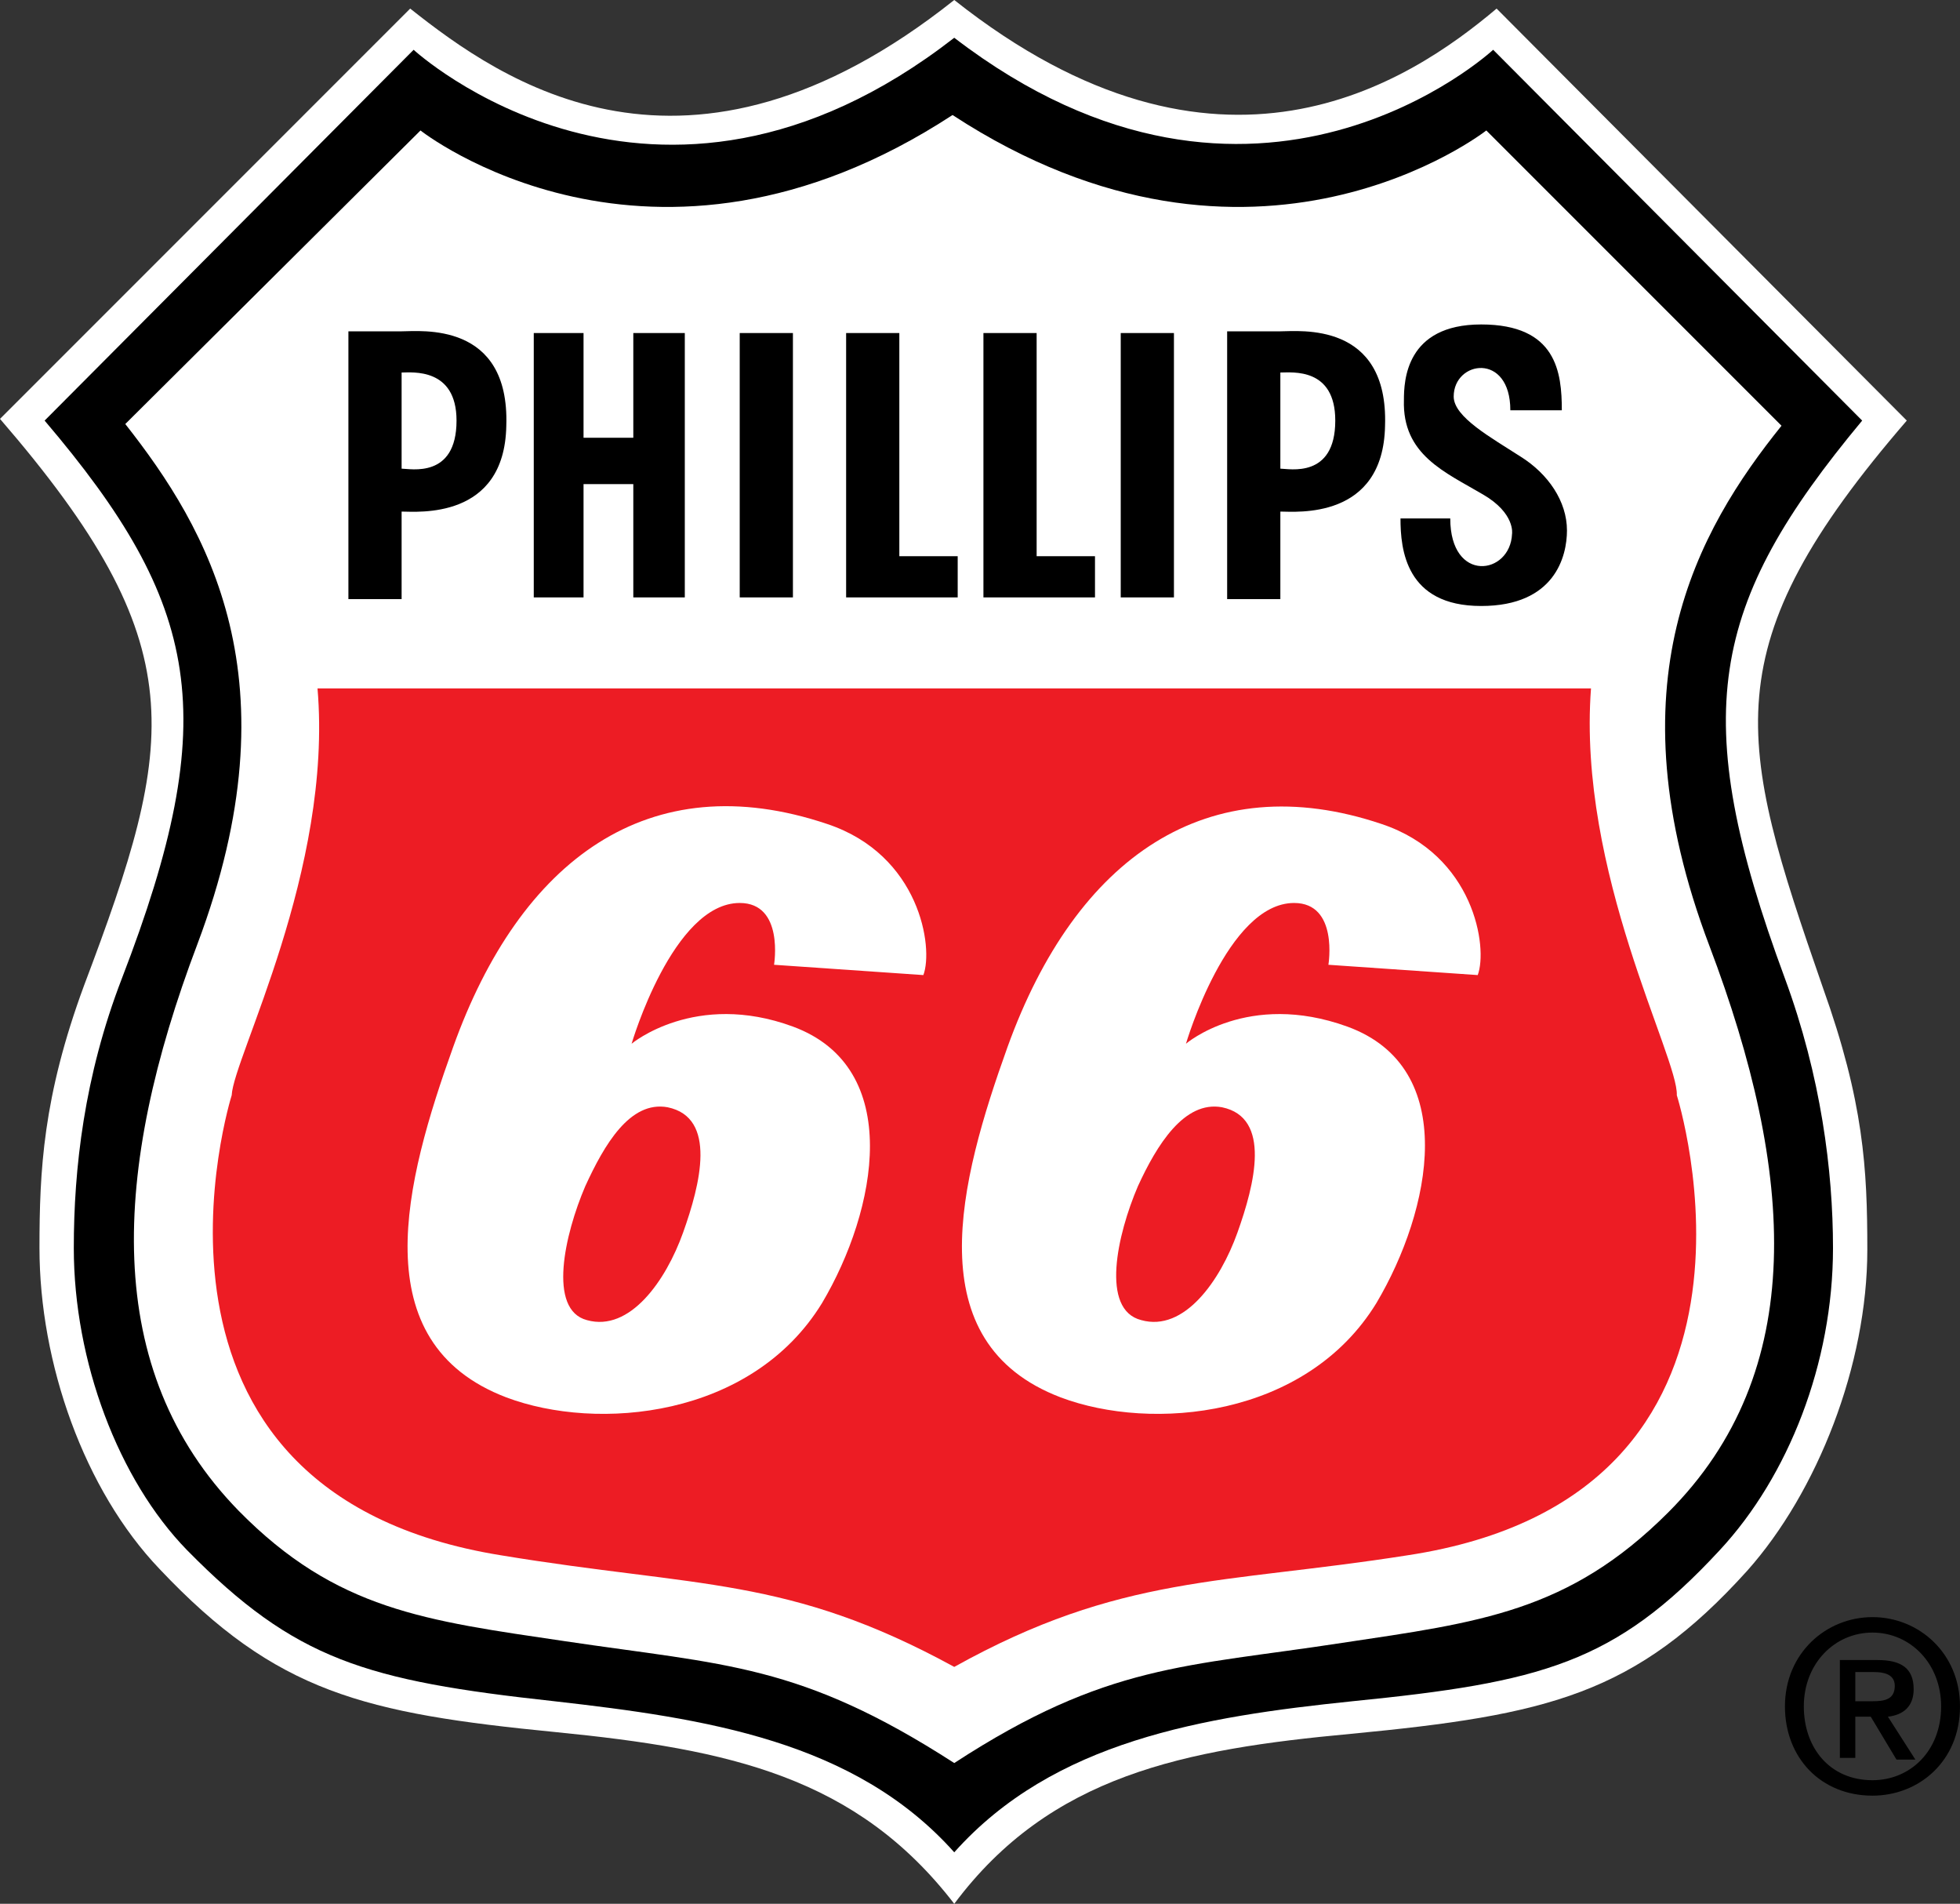 <?xml version="1.0" encoding="utf-8"?>
<!-- Generator: Adobe Illustrator 25.2.3, SVG Export Plug-In . SVG Version: 6.00 Build 0)  -->
<svg version="1.1" id="Layer_1" xmlns="http://www.w3.org/2000/svg" xmlns:xlink="http://www.w3.org/1999/xlink" x="0px" y="0px"
	 viewBox="0 0 114.2 110.9" style="enable-background:new 0 0 114.2 110.9;" xml:space="preserve">
<rect x="0" y="0" width="114.2" height="110.9" fill="#333333" stroke="none"/>
<style type="text/css">
	.st0{fill:#FFFFFF;}
	.st1{fill:#ED1C24;}
	.st2{fill-rule:evenodd;clip-rule:evenodd;}
	.st3{fill-rule:evenodd;clip-rule:evenodd;fill:#FFFFFF;}
</style>
<g>
	<g>
		<path class="st0" d="M55.6,110.9c5.6-7.5,13.4-9,23.1-9.9c11.5-1.1,16.6-2.3,23.1-9.5c4.1-4.6,7-12,7-18.7c0-4.7-0.2-8.6-2.6-15.3
			c-5-14.4-6.5-19.8,4.9-33L87.2,0.5C82.1,4.8,71,12.2,55.6,0C40,12.4,29.2,4.7,23.9,0.5L0,24.4c11.4,13.2,10.3,18.7,4.9,33
			c-2.4,6.5-2.6,10.8-2.6,15.3c0,6.7,2.6,14.1,7,18.7c6.8,7.2,11.9,8.4,23.1,9.5C42.5,101.9,49.9,103.5,55.6,110.9L55.6,110.9z"/>
		<path d="M55.6,107.9c5.8-6.5,14.5-7.9,23.2-8.8c11-1.1,15.3-2.2,21.4-8.8c4-4.3,6.6-10.9,6.6-17.6c0-4.5-0.7-10-2.8-15.7
			c-5.7-15.4-4.4-21.8,4.5-32.5L87,2.9c0,0-13.8,12.8-31.4-0.7C38.1,15.8,24.1,2.9,24.1,2.9L2.6,24.5C11.7,35.2,13,41.7,7.1,57
			c-2.2,5.7-2.8,11.1-2.8,15.7c0,6.6,2.6,13.5,6.6,17.6c6.3,6.4,10.4,7.6,21.4,8.8C41.1,100.1,49.8,101.4,55.6,107.9L55.6,107.9z"/>
		<path class="st0" d="M55.6,102.7c8.9-5.8,13.5-5.6,22.6-7c8-1.2,13.2-1.8,19-7.6c8.2-8.2,7.4-19.8,2.4-33
			c-5.8-15.3-0.7-24.2,4.2-30.3L86.6,7.6c0,0-13.5,10.6-31.1-0.9C37.9,18.2,24.5,7.6,24.5,7.6L7.3,24.7c4.8,6.1,10,14.9,4.2,30.3
			c-5,13.2-5.6,24.8,2.4,33c5.7,5.8,10.9,6.4,19,7.6C42.3,97,46.6,96.9,55.6,102.7L55.6,102.7z"/>
		<path class="st1" d="M55.6,97.1c9.7-5.4,15.6-4.8,26.4-6.5c23.1-3.5,15.7-26.8,15.7-26.8c0.1-2.2-5.8-13-5-23.7H18.5
			c0.9,10.6-4.9,21.5-5,23.7c0,0-7.3,23.1,15.7,26.8C40.7,92.5,45.9,91.8,55.6,97.1L55.6,97.1z"/>
		<polygon points="31.1,19.4 34,19.4 34,25.5 36.9,25.5 36.9,19.4 39.9,19.4 39.9,34.8 36.9,34.8 36.9,28.2 34,28.2 34,34.8 
			31.1,34.8 31.1,19.4 		"/>
		<polygon points="43.1,19.4 46.2,19.4 46.2,34.8 43.1,34.8 43.1,19.4 		"/>
		<path d="M86.3,18.9c4.4,0,4.7,2.8,4.7,5H88c0-3.4-3.3-2.9-3.3-0.8c0,1.2,2.2,2.4,3.9,3.5c1.6,1,2.7,2.6,2.7,4.3
			c0,1.5-0.7,4.4-5,4.4c-4.4,0-4.7-3.3-4.7-5.1h2.9c0,3.8,3.5,3.3,3.6,0.9c0,0,0.2-1.2-1.7-2.3c-2.2-1.3-4.7-2.3-4.6-5.5
			C81.8,22.2,81.9,18.9,86.3,18.9L86.3,18.9z"/>
		<polygon points="57.3,19.4 60.4,19.4 60.4,32.4 63.8,32.4 63.8,34.8 57.3,34.8 57.3,19.4 		"/>
		<polygon points="49.3,19.4 52.4,19.4 52.4,32.4 55.8,32.4 55.8,34.8 49.3,34.8 49.3,19.4 		"/>
		<path class="st2" d="M23.4,21.7v5.6c0.5,0,3.2,0.6,3.2-2.8C26.6,21.4,24,21.7,23.4,21.7L23.4,21.7z M20.3,19.4v15.5h3.1v-5.1
			c0.9,0,6,0.5,6.1-5c0.2-6.1-5-5.5-6.1-5.5H20.3L20.3,19.4z"/>
		<path class="st2" d="M74.6,21.7v5.6c0.5,0,3.2,0.6,3.2-2.8C77.8,21.4,75.3,21.7,74.6,21.7L74.6,21.7z M71.5,19.4v15.5h3.1v-5.1
			c0.9,0,6,0.5,6.1-5c0.2-6.1-5-5.5-6.1-5.5H71.5L71.5,19.4z"/>
		<polygon points="65.3,19.4 68.4,19.4 68.4,34.8 65.3,34.8 65.3,19.4 		"/>
		<path class="st3" d="M34.1,69.1c1.1-2.4,2.6-5,4.8-4.6c2.9,0.6,1.9,4.5,0.9,7.3c-1,2.8-3.1,5.8-5.6,5.1
			C31.9,76.3,32.9,71.9,34.1,69.1L34.1,69.1z M46.2,59.8c6.5,2.4,4.9,10.7,1.7,16.1c-4.1,6.7-13.1,7.5-18.4,5.5
			c-8.4-3.2-5.9-12.6-3.1-20.4c3.9-10.9,11.4-16.5,21.8-13c5.4,1.8,6.2,7.2,5.6,8.8l-8.7-0.6c0,0,0.6-3.6-2-3.6
			c-3.9,0-6.3,8.2-6.3,8.2S40.5,57.7,46.2,59.8L46.2,59.8z M66.3,69.1c1.1-2.4,2.7-5,4.9-4.6c2.9,0.6,1.9,4.5,0.9,7.3
			c-1,2.8-3.1,5.8-5.6,5.1C64.1,76.3,65.1,71.9,66.3,69.1L66.3,69.1z M78.5,59.8c6.6,2.4,4.9,10.7,1.7,16.1
			c-4.1,6.7-13.1,7.5-18.4,5.5c-8.4-3.2-5.9-12.6-3.1-20.4c4-11.1,11.7-16.4,21.8-13c5.4,1.8,6.2,7.2,5.6,8.8l-8.7-0.6
			c0,0,0.6-3.6-2-3.6c-3.9,0-6.3,8.2-6.3,8.2S72.7,57.7,78.5,59.8L78.5,59.8z"/>
	</g>
	<path d="M109.1,104.6c-3,0-5.1-2.2-5.1-5.2c0-3.1,2.4-5.2,5.1-5.2c2.7,0,5.1,2.1,5.1,5.2C114.2,102.6,111.8,104.6,109.1,104.6z
		 M109.1,95.1c-2.2,0-4,1.8-4,4.3c0,2.4,1.5,4.3,4,4.3c2.2,0,4-1.7,4-4.3C113.1,96.9,111.3,95.1,109.1,95.1z M108.1,102.4h-0.9v-5.7
		h2.2c1.4,0,2.1,0.5,2.1,1.7c0,1-0.6,1.5-1.5,1.6l1.6,2.5h-1.1l-1.5-2.5h-0.9V102.4z M109.1,99.1c0.7,0,1.3-0.1,1.3-0.9
		c0-0.7-0.7-0.8-1.2-0.8h-1.1v1.7H109.1z"/>
</g>
</svg>
